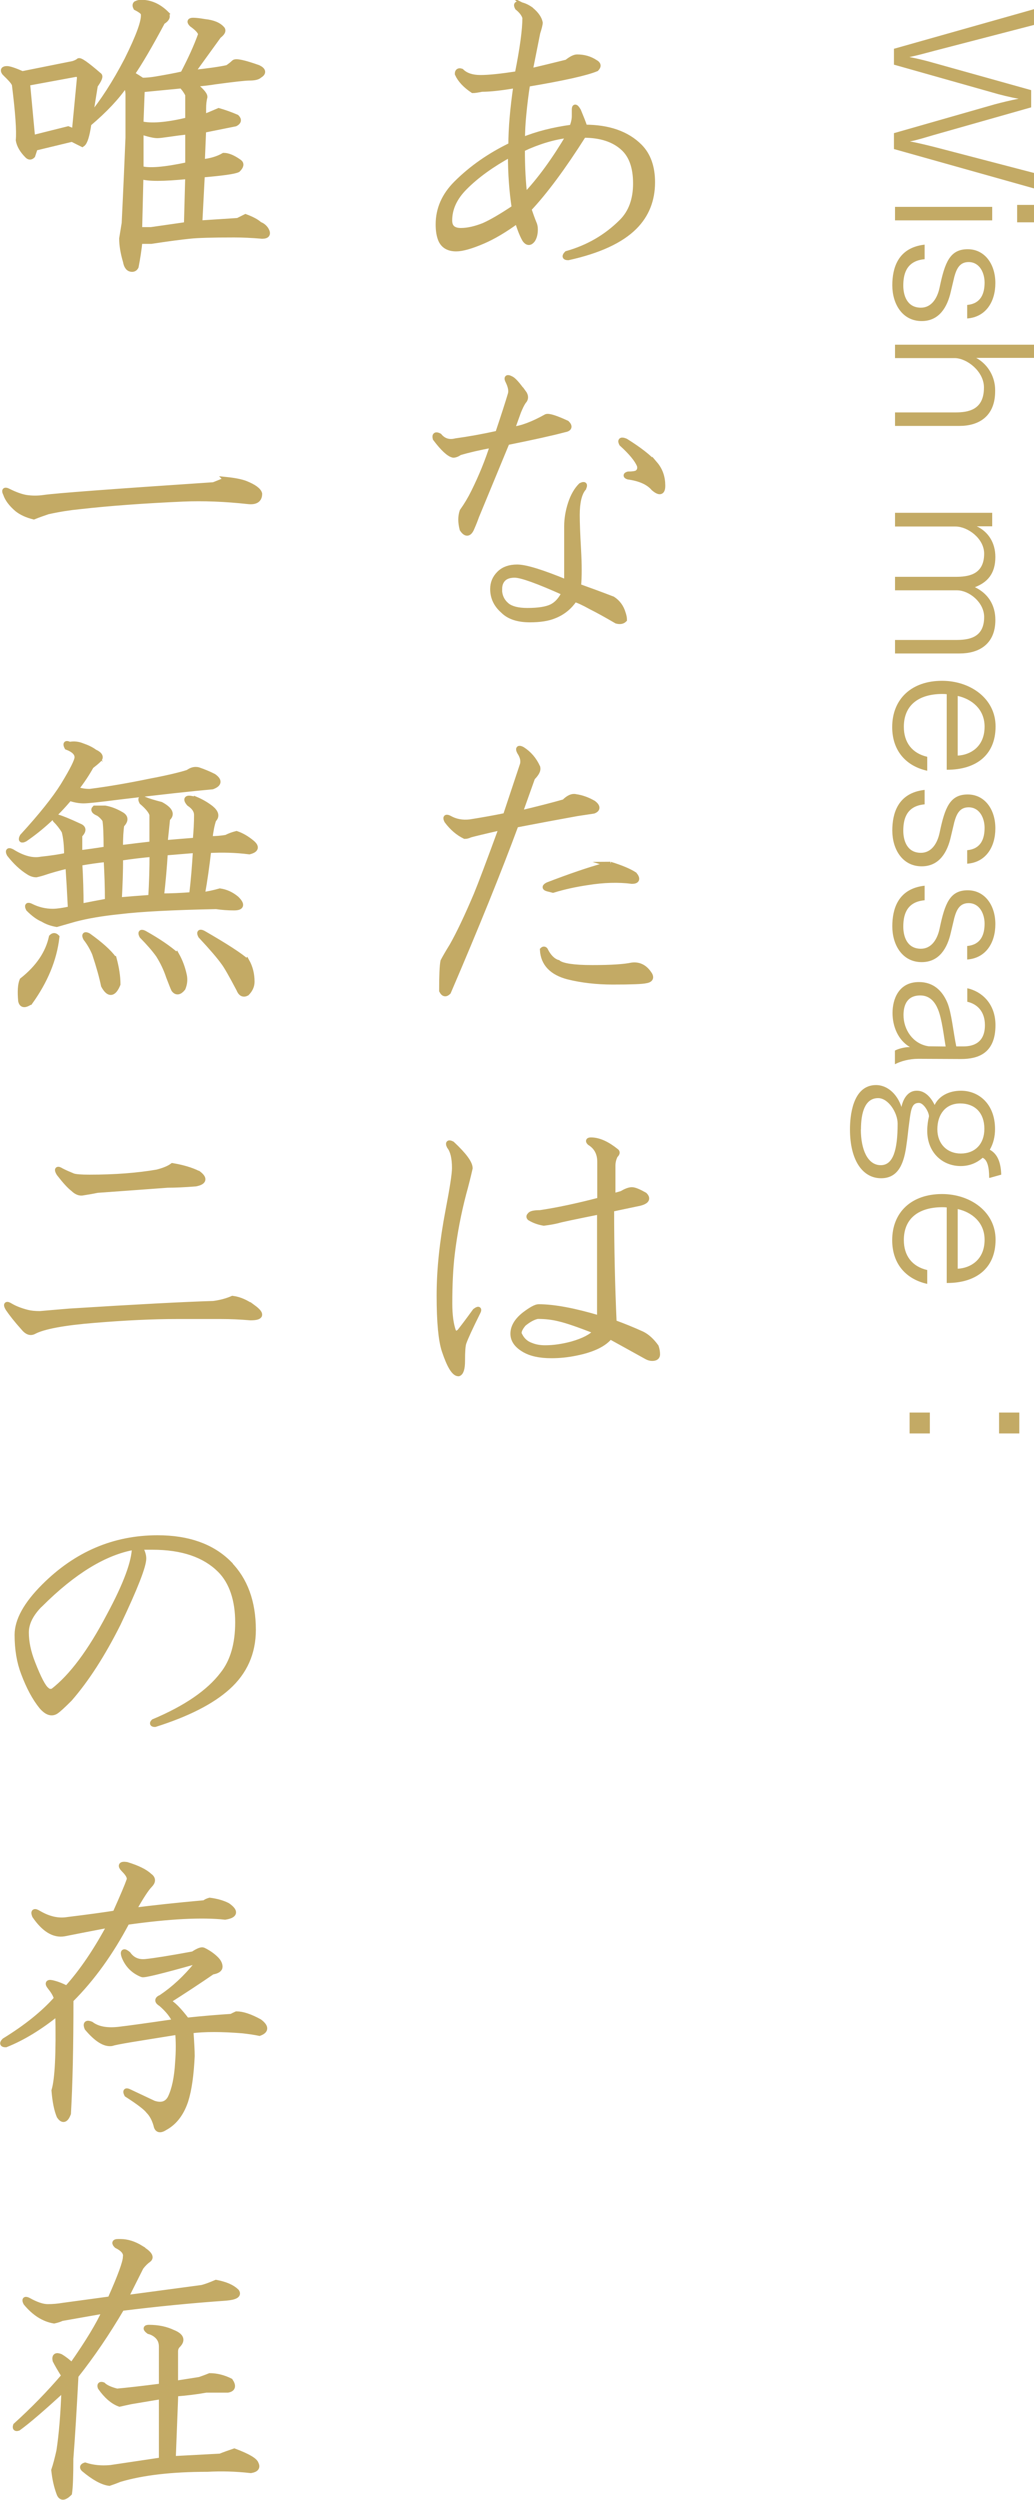 <?xml version="1.0" encoding="UTF-8"?>
<svg id="_レイヤー_2" data-name="レイヤー 2" xmlns="http://www.w3.org/2000/svg" viewBox="0 0 95.01 229.61">
  <defs>
    <style>
      .cls-1 {
        stroke: #c3aa65;
        stroke-miterlimit: 10;
        stroke-width: .5px;
      }

      .cls-1, .cls-2 {
        fill: #c3aa65;
      }
    </style>
  </defs>
  <g id="text_logo" data-name="text・logo">
    <g>
      <g>
        <path class="cls-2" d="M95.01,.83v1.46l-9.09,2.36c-.78,.21-1.71,.46-2.36,.59,.67,.12,1.74,.39,2.1,.5l9.09,2.54v1.58l-8.95,2.54c-.73,.21-1.56,.48-2.2,.59,.66,.11,1.79,.39,2.49,.57l8.93,2.33v1.42l-12.88-3.62v-1.46l9.27-2.65c.52-.14,1.53-.39,2.19-.51-.71-.12-1.74-.37-2.47-.59l-8.99-2.54v-1.46l12.88-3.64Z"/>
        <path class="cls-2" d="M91.17,19v1.24h-8.93v-1.24h8.93Zm3.84-.18v1.6h-1.55v-1.6h1.55Z"/>
        <path class="cls-2" d="M84.94,23.81c-1.76,.16-1.94,1.53-1.94,2.43,0,.82,.3,2.02,1.62,2.02,.96,0,1.51-.85,1.72-1.87,.48-2.29,.94-3.5,2.58-3.5,1.55,0,2.54,1.35,2.54,3.11s-.91,3.13-2.59,3.25v-1.24c1.28-.12,1.6-1.07,1.6-2.06,0-.85-.43-1.88-1.47-1.88-.8,0-1.1,.59-1.31,1.35-.09,.39-.23,.98-.32,1.35-.32,1.44-1.07,2.72-2.68,2.72-1.76,0-2.7-1.55-2.7-3.29,0-1.56,.5-3.45,2.97-3.73v1.33Z"/>
        <path class="cls-2" d="M95.01,31.66v1.21h-5.31c1.15,.64,1.74,1.81,1.74,2.95v.12c0,2.29-1.49,3.18-3.27,3.18h-5.93v-1.24h5.52c1.14,0,2.65-.18,2.65-2.27v-.04c0-1.44-1.55-2.68-2.7-2.68h-5.47v-1.23h12.77Z"/>
        <path class="cls-2" d="M91.17,47.1v1.24h-1.42c1.05,.5,1.71,1.49,1.71,2.82,0,1.55-.75,2.34-1.88,2.77,1.78,.87,1.88,2.43,1.88,3.02,0,2.2-1.49,3.07-3.27,3.07h-5.95v-1.24h5.56c1.14,0,2.63-.14,2.63-2.11,0-1.35-1.39-2.45-2.49-2.45h-5.7v-1.24h5.56c1.12,0,2.63-.16,2.63-2.13,0-1.39-1.51-2.49-2.63-2.49h-5.56v-1.26h8.93Z"/>
        <path class="cls-2" d="M85.19,70.79c-1.86-.41-3.21-1.76-3.21-4.01,0-2.58,1.78-4.25,4.58-4.25,2.59,0,4.92,1.62,4.92,4.19,0,2.72-1.9,3.98-4.44,3.98h-.05v-6.94c-.16-.02-.34-.02-.46-.02-2.1,.02-3.48,1.01-3.48,3.02,0,1.42,.75,2.43,2.15,2.75v1.28Zm2.81-1.39c1.1-.05,2.47-.76,2.47-2.66,0-1.63-1.21-2.54-2.47-2.82v5.49Z"/>
        <path class="cls-2" d="M84.94,73.88c-1.76,.16-1.94,1.53-1.94,2.43,0,.82,.3,2.02,1.62,2.02,.96,0,1.51-.85,1.72-1.86,.48-2.29,.94-3.5,2.58-3.5,1.55,0,2.54,1.35,2.54,3.11s-.91,3.13-2.59,3.25v-1.24c1.28-.12,1.6-1.07,1.6-2.06,0-.85-.43-1.88-1.47-1.88-.8,0-1.1,.59-1.31,1.35-.09,.39-.23,.98-.32,1.35-.32,1.44-1.07,2.72-2.68,2.72-1.76,0-2.7-1.55-2.7-3.29,0-1.56,.5-3.45,2.97-3.73v1.33Z"/>
        <path class="cls-2" d="M84.94,82.69c-1.76,.16-1.94,1.53-1.94,2.43,0,.82,.3,2.02,1.62,2.02,.96,0,1.51-.85,1.72-1.87,.48-2.29,.94-3.5,2.58-3.5,1.55,0,2.54,1.35,2.54,3.11s-.91,3.13-2.59,3.25v-1.24c1.28-.12,1.6-1.07,1.6-2.06,0-.85-.43-1.88-1.47-1.88-.8,0-1.1,.59-1.31,1.35-.09,.39-.23,.98-.32,1.35-.32,1.44-1.07,2.72-2.68,2.72-1.76,0-2.7-1.55-2.7-3.29,0-1.56,.5-3.45,2.97-3.73v1.33Z"/>
        <path class="cls-2" d="M82.24,96.49c.25-.14,.83-.32,1.37-.32-1.08-.62-1.6-1.88-1.6-3.13s.55-2.84,2.43-2.84c1.33,0,2.15,.8,2.61,1.9,.39,.94,.55,2.75,.82,4.01h.66c1.03,0,1.97-.43,1.97-1.95,0-1.28-.73-1.95-1.62-2.15v-1.24c1.3,.28,2.59,1.39,2.59,3.39,0,2.56-1.56,3.11-3.16,3.11h-.07l-3.75-.02h-.11c-.85,0-1.65,.23-2.15,.5v-1.26Zm4.65-.37c-.16-.92-.34-2.56-.71-3.43-.28-.67-.75-1.26-1.62-1.26-1.35,0-1.54,1.1-1.54,1.81,0,1.31,.85,2.65,2.31,2.86l1.56,.02Z"/>
        <path class="cls-2" d="M90.89,108.17c0-1.01-.18-1.65-.6-1.83-.57,.5-1.24,.76-2.02,.76-1.67,0-3.07-1.24-3.07-3.23,0-.52,.07-.96,.16-1.33,0-.41-.5-1.24-.92-1.24-.62,0-.73,.48-.89,1.78-.09,.6-.16,1.46-.25,2.01-.21,1.62-.67,3.13-2.34,3.13s-2.86-1.6-2.86-4.49c0-1.12,.2-4.07,2.4-4.07,.98,0,1.92,.76,2.33,2.01,.18-.85,.66-1.49,1.39-1.49h.04c.67,0,1.23,.51,1.62,1.31,.39-.82,1.31-1.31,2.42-1.31,1.63,0,3.13,1.21,3.13,3.52,0,.66-.14,1.31-.48,1.9,.62,.34,1.01,1.01,1.05,2.29l-1.07,.3Zm-11.79-4.44c0,1.85,.62,3.29,1.83,3.29,1.12,0,1.55-1.35,1.55-3.82,0-.99-.85-2.34-1.79-2.34-1.21,0-1.58,1.33-1.58,2.88Zm7.03,0c0,1.33,.89,2.22,2.15,2.22,1.33,0,2.17-.89,2.17-2.27,0-1.47-.87-2.33-2.22-2.33s-2.1,1.01-2.1,2.38Z"/>
        <path class="cls-2" d="M85.19,117.92c-1.86-.41-3.21-1.76-3.21-4.01,0-2.58,1.78-4.24,4.58-4.24,2.59,0,4.92,1.62,4.92,4.19,0,2.72-1.9,3.98-4.44,3.98h-.05v-6.94c-.16-.02-.34-.02-.46-.02-2.1,.02-3.48,1.01-3.48,3.02,0,1.42,.75,2.43,2.15,2.75v1.28Zm2.81-1.39c1.1-.05,2.47-.76,2.47-2.66,0-1.63-1.21-2.54-2.47-2.82v5.49Z"/>
        <path class="cls-2" d="M83.58,129.74h1.86v1.92h-1.86v-1.92Zm8.22,0h1.86v1.92h-1.86v-1.92Z"/>
      </g>
      <g>
        <path class="cls-1" d="M48.8,.91c.47,.39,.74,.78,.82,1.17,0,.16-.08,.47-.23,.94l-.7,3.52c1.01-.23,2.15-.51,3.4-.82,.39-.31,.7-.47,.94-.47,.62,0,1.17,.16,1.64,.47,.31,.16,.35,.35,.12,.59-.94,.39-3.05,.86-6.33,1.41-.16,1.02-.27,1.95-.35,2.81-.08,.78-.12,1.56-.12,2.34,1.33-.55,2.85-.94,4.57-1.17,.16-.39,.23-.74,.23-1.05v-.59c0-.31,.12-.27,.35,.12,.23,.55,.43,1.05,.59,1.52,2.19,0,3.87,.59,5.04,1.76,.78,.78,1.17,1.88,1.17,3.28,0,1.64-.55,3.01-1.64,4.1-1.25,1.25-3.28,2.19-6.09,2.81-.31,0-.35-.12-.12-.35,1.95-.55,3.63-1.52,5.04-2.93,.86-.86,1.29-2.03,1.29-3.52s-.39-2.58-1.17-3.28c-.86-.78-2.07-1.17-3.63-1.17-1.88,2.97-3.56,5.23-5.04,6.8,.16,.47,.31,.9,.47,1.29,.08,.16,.12,.35,.12,.59,0,.39-.08,.7-.23,.94-.23,.31-.47,.31-.7,0-.23-.39-.47-.98-.7-1.76-1.17,.86-2.23,1.48-3.16,1.88-1.09,.47-1.92,.7-2.46,.7-.7,0-1.17-.27-1.41-.82-.16-.39-.23-.86-.23-1.41,0-1.41,.55-2.66,1.64-3.75,1.41-1.41,3.09-2.58,5.04-3.52,0-1.56,.16-3.4,.47-5.51-1.33,.23-2.38,.35-3.16,.35-.39,.08-.66,.12-.82,.12-.7-.47-1.17-.98-1.41-1.52,0-.23,.12-.31,.35-.23,.39,.39,.98,.59,1.76,.59s1.91-.12,3.4-.35c.47-2.34,.7-4.06,.7-5.16-.08-.31-.31-.62-.7-.94-.16-.31-.04-.39,.35-.23,.31,.08,.62,.23,.94,.47Zm-6.09,16.29c-.94,.94-1.41,1.95-1.41,3.05,0,.63,.35,.94,1.05,.94,.62,0,1.33-.16,2.11-.47,.7-.31,1.64-.86,2.81-1.64-.23-1.48-.35-3.12-.35-4.92-1.72,.94-3.13,1.95-4.22,3.05Zm5.27-3.52c0,1.72,.08,3.16,.23,4.34,1.41-1.48,2.77-3.36,4.1-5.62-1.41,.16-2.85,.59-4.34,1.29Z"/>
        <path class="cls-1" d="M48.1,36.05c.23,.31,.23,.59,0,.82-.16,.23-.31,.55-.47,.94l-.59,1.64c.86-.08,1.91-.47,3.16-1.17,.23-.08,.86,.12,1.88,.59,.31,.31,.23,.51-.23,.59-1.17,.31-2.93,.7-5.27,1.17l-2.81,6.8c-.08,.23-.23,.63-.47,1.17-.23,.47-.51,.47-.82,0-.16-.62-.16-1.17,0-1.64,.39-.55,.74-1.13,1.05-1.76,.7-1.41,1.29-2.85,1.76-4.34-1.25,.23-2.27,.47-3.05,.7-.23,.16-.43,.23-.59,.23-.39-.08-.94-.59-1.64-1.52-.08-.31,.04-.39,.35-.23,.39,.47,.9,.63,1.52,.47,1.17-.16,2.46-.39,3.87-.7,.55-1.64,.94-2.85,1.17-3.63,.08-.31,0-.7-.23-1.17-.16-.31-.08-.39,.23-.23,.23,.08,.62,.51,1.17,1.29Zm5.51,8.79c-.39,.47-.59,1.29-.59,2.46,0,.7,.04,1.76,.12,3.16,.08,1.41,.08,2.54,0,3.4,1.09,.39,2.15,.78,3.16,1.17,.47,.31,.78,.74,.94,1.29,.08,.23,.12,.43,.12,.59-.16,.16-.39,.2-.7,.12-.94-.55-1.72-.98-2.34-1.29-.7-.39-1.21-.62-1.52-.7-.47,.7-1.09,1.21-1.88,1.52-.55,.23-1.29,.35-2.23,.35-1.09,0-1.92-.27-2.46-.82-.63-.55-.94-1.21-.94-1.99,0-.55,.19-1.01,.59-1.41s.94-.59,1.64-.59c.78,0,2.3,.47,4.57,1.41v-5.16c0-.7,.12-1.41,.35-2.11s.55-1.25,.94-1.64c.31-.16,.39-.08,.23,.23Zm-7.73,9.26c0,.63,.23,1.13,.7,1.52,.39,.31,1.01,.47,1.88,.47,1.01,0,1.76-.12,2.23-.35s.86-.66,1.17-1.29c-2.42-1.09-3.95-1.64-4.57-1.64-.47,0-.82,.12-1.05,.35s-.35,.55-.35,.94Zm14.3-11.48c.47,.55,.7,1.21,.7,1.99,0,.63-.27,.7-.82,.23-.47-.55-1.25-.9-2.34-1.05-.23-.08-.23-.16,0-.23,.39,0,.66-.04,.82-.12,.23-.16,.31-.39,.23-.7-.23-.55-.78-1.21-1.64-1.99-.16-.31-.04-.39,.35-.23,1.25,.78,2.15,1.48,2.7,2.11Z"/>
        <path class="cls-1" d="M49.39,70.49c.08,.23-.08,.55-.47,.94l-1.17,3.28c1.64-.39,3.01-.74,4.1-1.05,.39-.39,.74-.55,1.05-.47,.55,.08,1.09,.27,1.64,.59,.39,.31,.39,.55,0,.7-.55,.08-1.05,.16-1.52,.23-1.72,.31-3.59,.66-5.62,1.05-1.56,4.22-3.63,9.34-6.21,15.35-.23,.23-.43,.2-.59-.12,0-1.41,.04-2.3,.12-2.7,.16-.31,.43-.78,.82-1.41,.62-1.09,1.37-2.66,2.23-4.69,.39-.94,1.17-3.01,2.34-6.21-1.72,.39-2.7,.63-2.93,.7-.16,.08-.31,.12-.47,.12-.63-.31-1.17-.78-1.64-1.41-.16-.31-.08-.39,.23-.23,.55,.31,1.17,.43,1.88,.35,1.01-.16,2.11-.35,3.28-.59l1.52-4.57c.16-.39,.08-.82-.23-1.29-.16-.31-.08-.39,.23-.23,.62,.39,1.09,.94,1.41,1.64Zm1.88,17.93c.39,.31,1.44,.47,3.16,.47s2.93-.08,3.63-.23c.62-.08,1.13,.16,1.52,.7,.31,.39,.23,.63-.23,.7-.31,.08-1.33,.12-3.05,.12-1.48,0-2.85-.16-4.1-.47-1.48-.39-2.27-1.21-2.34-2.46,.08-.08,.16-.08,.23,0,.31,.63,.7,1.02,1.17,1.17Zm4.8-9.02c1.01,.31,1.76,.63,2.23,.94,.31,.39,.23,.59-.23,.59-1.25-.16-2.62-.12-4.1,.12-1.09,.16-2.15,.39-3.16,.7l-.47-.12c-.31-.08-.31-.19,0-.35,2.03-.78,3.75-1.37,5.16-1.76,.23-.08,.43-.12,.59-.12Z"/>
        <path class="cls-1" d="M41.54,115.15c-.16,1.33-.23,2.85-.23,4.57,0,1.09,.12,1.95,.35,2.58,.16,.23,.35,.23,.59,0,.31-.39,.78-1.01,1.41-1.88,.31-.23,.39-.19,.23,.12-.7,1.41-1.13,2.34-1.29,2.81-.08,.23-.12,.78-.12,1.64,0,.7-.12,1.09-.35,1.17-.39,0-.82-.7-1.29-2.11-.31-.94-.47-2.62-.47-5.04s.27-4.96,.82-7.85c.39-2.03,.59-3.32,.59-3.87,0-.94-.16-1.6-.47-1.99-.16-.31-.08-.39,.23-.23,1.09,1.02,1.64,1.76,1.64,2.23-.16,.7-.35,1.48-.59,2.34-.47,1.8-.82,3.63-1.05,5.51Zm13.59-3.87c-2.34,.47-3.63,.74-3.87,.82-.31,.08-.74,.16-1.29,.23-.47-.08-.9-.23-1.29-.47-.08-.08-.08-.16,0-.23,.08-.16,.39-.23,.94-.23,1.56-.23,3.4-.62,5.51-1.17v-3.52c0-.78-.31-1.37-.94-1.76-.16-.16-.12-.23,.12-.23,.7,0,1.48,.35,2.34,1.05,.08,.08,.04,.2-.12,.35-.16,.31-.23,.63-.23,.94v2.81l.82-.23c.39-.23,.7-.35,.94-.35s.62,.16,1.17,.47c.39,.39,.12,.66-.82,.82l-2.23,.47c0,3.59,.08,7.07,.23,10.43,.86,.31,1.72,.66,2.58,1.05,.47,.23,.9,.63,1.29,1.17,.08,.23,.12,.47,.12,.7s-.16,.35-.47,.35c-.16,0-.31-.04-.47-.12-1.41-.78-2.54-1.41-3.4-1.88-.55,.7-1.6,1.21-3.16,1.52-.78,.16-1.52,.23-2.23,.23-1.09,0-1.95-.19-2.58-.59-.63-.39-.94-.86-.94-1.41,0-.62,.35-1.21,1.05-1.76,.62-.47,1.05-.7,1.29-.7,1.41,0,3.28,.35,5.62,1.05v-9.84Zm-7.03,10.31c-.39,.47-.51,.82-.35,1.05,.23,.47,.59,.78,1.05,.94,.39,.16,.82,.23,1.29,.23,.78,0,1.6-.12,2.46-.35,1.09-.31,1.83-.7,2.23-1.17-1.56-.62-2.7-1.01-3.4-1.17-.63-.16-1.29-.23-1.99-.23-.39,.08-.82,.31-1.29,.7Z"/>
        <path class="cls-1" d="M15.28,1.3c.16,.23,.04,.47-.35,.7-1.17,2.19-2.11,3.79-2.81,4.8,.39,.23,.7,.43,.94,.59,.39,0,.82-.04,1.29-.12,.94-.16,1.76-.31,2.46-.47,.7-1.33,1.25-2.54,1.64-3.63,0-.23-.27-.55-.82-.94-.23-.23-.2-.35,.12-.35,.23,0,.59,.04,1.05,.12,.78,.08,1.33,.31,1.64,.7,.08,.16-.04,.35-.35,.59l-2.46,3.4c1.48-.16,2.58-.31,3.28-.47,.23-.16,.43-.31,.59-.47s.9,0,2.23,.47c.47,.23,.51,.47,.12,.7-.16,.16-.47,.23-.94,.23-.39,0-1.45,.12-3.16,.35-.47,.08-1.13,.16-1.99,.23,.7,.55,1.05,.94,1.05,1.17-.08,.31-.12,.66-.12,1.05v.82c.39-.16,.86-.35,1.41-.59,.55,.16,1.09,.35,1.64,.59,.23,.23,.19,.43-.12,.59l-2.93,.59-.12,2.93c.78-.08,1.44-.27,1.99-.59,.39,0,.86,.2,1.41,.59,.23,.16,.19,.39-.12,.7-.31,.16-1.41,.31-3.28,.47l-.23,4.45,3.52-.23,.7-.35c.62,.23,1.05,.47,1.29,.7,.23,.08,.43,.23,.59,.47,.23,.39,.12,.59-.35,.59-.94-.08-1.8-.12-2.58-.12-2.03,0-3.4,.04-4.1,.12-.78,.08-1.95,.23-3.52,.47h-1.05c-.08,.78-.2,1.56-.35,2.34-.08,.16-.2,.23-.35,.23-.31,0-.51-.23-.59-.7-.23-.78-.35-1.48-.35-2.11l.23-1.41c.16-3.28,.27-5.9,.35-7.85v-3.98c0-.31-.08-.62-.23-.94-.78,1.17-1.92,2.38-3.4,3.63-.16,1.09-.35,1.72-.59,1.88-.16-.08-.47-.23-.94-.47l-3.4,.82-.23,.7c-.16,.16-.31,.16-.47,0-.47-.47-.74-.94-.82-1.41,.08-.86-.04-2.54-.35-5.04,0-.16-.2-.43-.59-.82-.08-.08-.2-.19-.35-.35-.16-.23-.08-.35,.23-.35,.23,0,.7,.16,1.41,.47l4.69-.94c.23-.08,.39-.16,.47-.23,.08-.16,.7,.27,1.88,1.29,.16,.08,.04,.39-.35,.94l-.47,2.93c1.17-1.41,2.3-3.16,3.4-5.27,1.09-2.19,1.6-3.59,1.52-4.22,0-.16-.23-.35-.7-.59-.08-.16-.08-.27,0-.35,.16-.08,.31-.12,.47-.12,.86,0,1.64,.35,2.34,1.05ZM2.51,7.63l.47,5.04,3.28-.82,.59,.23,.47-4.92c0-.23-.12-.35-.35-.35l-4.45,.82Zm10.31,13.48h1.05l3.28-.47,.12-4.45c-2.27,.23-3.71,.23-4.34,0l-.12,4.92Zm.23-12.89l-.12,3.16c.94,.23,2.38,.12,4.34-.35v-2.34c-.16-.31-.35-.59-.59-.82l-3.63,.35Zm-.12,7.27c.7,.23,2.15,.12,4.34-.35v-3.05c-.7,.08-1.29,.16-1.76,.23-.55,.08-.9,.12-1.05,.12-.31,0-.82-.12-1.52-.35v3.4Z"/>
        <path class="cls-1" d="M20.79,44.06c.78,.08,1.37,.2,1.76,.35,.78,.31,1.21,.63,1.29,.94,0,.55-.35,.78-1.05,.7-2.11-.23-4.1-.31-5.98-.23-3.59,.16-6.76,.39-9.49,.7-.86,.08-1.84,.23-2.93,.47-.47,.16-.9,.31-1.29,.47-.63-.16-1.13-.39-1.52-.7-.55-.47-.9-.94-1.05-1.41-.16-.31-.08-.39,.23-.23,.62,.31,1.17,.51,1.64,.59,.55,.08,1.09,.08,1.64,0,1.09-.16,6.29-.55,15.59-1.17l1.17-.47Z"/>
        <path class="cls-1" d="M17.98,73.42c.55,.23,1.01,.51,1.41,.82,.47,.39,.55,.74,.23,1.05-.16,.47-.27,1.05-.35,1.76,.55,0,1.05-.04,1.52-.12,.31-.16,.62-.27,.94-.35,.47,.16,.94,.43,1.41,.82,.47,.39,.39,.66-.23,.82-1.25-.16-2.5-.19-3.75-.12-.16,1.41-.35,2.77-.59,4.1,.55-.08,1.09-.19,1.64-.35,.55,.08,1.05,.31,1.52,.7,.55,.55,.47,.82-.23,.82-.55,0-1.09-.04-1.64-.12-3.98,.08-6.95,.23-8.91,.47-1.56,.16-2.93,.39-4.1,.7-.55,.16-1.09,.31-1.64,.47-.47-.08-.9-.23-1.29-.47-.39-.16-.82-.47-1.29-.94-.16-.31-.08-.39,.23-.23,.62,.31,1.29,.47,1.99,.47,.39,0,.94-.08,1.64-.23-.08-1.64-.16-2.97-.23-3.98-.94,.23-1.64,.43-2.11,.59-.23,.08-.51,.16-.82,.23-.23,0-.47-.08-.7-.23-.63-.39-1.21-.94-1.76-1.64-.16-.31-.08-.39,.23-.23,1.01,.63,1.91,.86,2.7,.7,.78-.08,1.56-.19,2.34-.35,0-.94-.08-1.68-.23-2.23-.23-.39-.51-.74-.82-1.05-.16-.31-.08-.39,.23-.23,.31,.08,.98,.35,1.99,.82,.39,.16,.39,.43,0,.82v1.64c.62-.08,1.44-.19,2.46-.35,0-1.41-.04-2.3-.12-2.7-.16-.23-.35-.43-.59-.59-.39-.16-.51-.31-.35-.47h.94c.47,.08,.98,.27,1.52,.59,.39,.23,.39,.55,0,.94-.08,.47-.12,1.17-.12,2.11,1.25-.16,2.23-.27,2.93-.35v-2.7c-.08-.31-.39-.7-.94-1.17-.16-.31-.08-.39,.23-.23,.39,.16,.9,.31,1.52,.47,.86,.47,1.05,.9,.59,1.29-.08,.78-.16,1.52-.23,2.23,.94-.08,1.88-.16,2.81-.23,.08-.86,.12-1.64,.12-2.34,0-.39-.23-.74-.7-1.05-.39-.47-.2-.59,.59-.35ZM2.74,92.05c-.47,.31-.74,.27-.82-.12-.08-.86-.04-1.48,.12-1.88,1.48-1.17,2.38-2.5,2.7-3.98,.16-.16,.31-.16,.47,0-.23,2.03-1.05,4.02-2.46,5.98Zm5.98-22.97c.47,.23,.59,.47,.35,.7-.16,.16-.39,.35-.7,.59-.39,.7-.86,1.41-1.41,2.11,.39,.16,.82,.23,1.29,.23,1.8-.23,3.63-.55,5.51-.94,1.64-.31,2.81-.59,3.52-.82,.31-.23,.62-.31,.94-.23,.47,.16,.94,.35,1.41,.59,.55,.39,.51,.7-.12,.94-1.8,.16-4.65,.47-8.55,.94-1.8,.23-2.89,.35-3.28,.35s-.82-.08-1.29-.23c-1.25,1.48-2.62,2.74-4.1,3.75-.31,.16-.39,.08-.23-.23,1.72-1.88,2.97-3.44,3.75-4.69,.86-1.41,1.29-2.27,1.29-2.58,0-.39-.31-.7-.94-.94-.16-.31-.08-.39,.23-.23,.39-.08,.78-.04,1.17,.12,.47,.16,.86,.35,1.17,.59Zm1.05,9.84c-.78,.08-1.6,.2-2.46,.35,.08,1.33,.12,2.66,.12,3.98,.78-.16,1.6-.31,2.46-.47,0-1.25-.04-2.54-.12-3.87Zm.7,9.14c.23,.86,.35,1.64,.35,2.34-.39,.94-.82,.98-1.29,.12-.16-.78-.43-1.76-.82-2.93-.23-.55-.51-1.01-.82-1.41-.16-.31-.08-.39,.23-.23,1.09,.78,1.88,1.48,2.34,2.11Zm3.52-9.61c-.94,.08-1.92,.2-2.93,.35,0,1.17-.04,2.46-.12,3.87,.94-.08,1.91-.16,2.93-.23,.08-1.33,.12-2.66,.12-3.98Zm2.23,9.26c.31,.55,.55,1.17,.7,1.88,.08,.39,.04,.78-.12,1.17-.31,.39-.59,.43-.82,.12-.08-.16-.23-.55-.47-1.17-.23-.7-.55-1.37-.94-1.99-.39-.55-.9-1.13-1.52-1.76-.16-.31-.08-.39,.23-.23,1.25,.7,2.23,1.37,2.93,1.99Zm-1.05-9.38c-.08,1.33-.2,2.66-.35,3.98,.86,0,1.8-.04,2.81-.12,.16-1.33,.27-2.7,.35-4.1-1.02,.08-1.95,.16-2.81,.23Zm7.5,9.96c.31,.55,.47,1.17,.47,1.88,0,.39-.16,.74-.47,1.05-.31,.16-.55,.04-.7-.35-.7-1.33-1.17-2.15-1.41-2.46-.39-.55-1.09-1.37-2.11-2.46-.16-.31-.08-.39,.23-.23,2.03,1.17,3.36,2.03,3.98,2.58Z"/>
        <path class="cls-1" d="M23.25,120.08c.86,.63,.78,.94-.23,.94-.94-.08-1.84-.12-2.7-.12h-4.1c-2.19,0-4.69,.12-7.5,.35-2.89,.23-4.77,.59-5.62,1.05-.31,.16-.63,.04-.94-.35-.63-.7-1.09-1.29-1.41-1.76-.23-.39-.16-.47,.23-.23,.39,.23,.9,.43,1.52,.59,.31,.08,.7,.12,1.17,.12,.94-.08,1.83-.16,2.7-.23,6.17-.39,10.59-.62,13.24-.7,.62-.08,1.21-.23,1.76-.47,.62,.08,1.25,.35,1.88,.82Zm-5.04-12.3c.62,.47,.55,.78-.23,.94-1.02,.08-1.88,.12-2.58,.12-2.11,.16-4.26,.31-6.45,.47-.39,.08-.82,.16-1.29,.23-.31,.08-.63-.04-.94-.35-.31-.23-.74-.7-1.29-1.41-.23-.39-.16-.47,.23-.23,.31,.16,.66,.31,1.05,.47,.23,.08,.74,.12,1.52,.12,2.34,0,4.41-.16,6.21-.47,.62-.16,1.09-.35,1.41-.59,.94,.16,1.72,.39,2.34,.7Z"/>
        <path class="cls-1" d="M21.03,143.61c1.48,1.48,2.23,3.52,2.23,6.09,0,2.11-.78,3.87-2.34,5.27-1.48,1.33-3.71,2.46-6.68,3.4-.23,0-.27-.08-.12-.23,2.97-1.25,5.08-2.7,6.33-4.34,.94-1.17,1.41-2.77,1.41-4.8s-.55-3.71-1.64-4.8c-1.41-1.41-3.48-2.11-6.21-2.11h-1.17c.23,.39,.35,.74,.35,1.05,0,.7-.78,2.7-2.34,5.98-1.41,2.81-2.89,5.12-4.45,6.91-.63,.63-1.05,1.02-1.29,1.17-.39,.23-.82,.08-1.29-.47-.63-.78-1.17-1.8-1.64-3.05-.39-1.01-.59-2.19-.59-3.52s.82-2.81,2.46-4.45c2.97-2.97,6.45-4.45,10.43-4.45,2.81,0,5,.78,6.56,2.34Zm-17.34,3.75c-.86,.86-1.29,1.72-1.29,2.58s.19,1.8,.59,2.81c.55,1.41,.98,2.23,1.29,2.46,.16,.16,.35,.2,.59,.12,1.72-1.33,3.44-3.63,5.16-6.91,1.56-2.89,2.34-5,2.34-6.33-2.74,.47-5.62,2.23-8.67,5.27Z"/>
        <path class="cls-1" d="M13.76,172.32c.31,.23,.31,.51,0,.82s-.82,1.09-1.52,2.34c1.8-.23,3.98-.47,6.56-.7,.08-.08,.23-.16,.47-.23,.62,.08,1.17,.23,1.64,.47,.78,.55,.7,.9-.23,1.05-2.11-.23-5.12-.08-9.02,.47-1.48,2.81-3.2,5.2-5.16,7.15,0,4.3-.08,7.77-.23,10.43-.23,.62-.51,.7-.82,.23-.23-.55-.39-1.33-.47-2.34,.31-1.01,.43-3.4,.35-7.15-1.64,1.33-3.24,2.31-4.8,2.93-.31,0-.35-.12-.12-.35,2.03-1.25,3.63-2.54,4.8-3.87-.08-.31-.27-.66-.59-1.05-.31-.39-.2-.51,.35-.35,.31,.08,.7,.23,1.17,.47,1.41-1.56,2.73-3.52,3.98-5.86-2.03,.39-3.44,.66-4.22,.82-.94,.16-1.84-.39-2.7-1.64-.16-.39-.04-.47,.35-.23,.94,.55,1.83,.74,2.7,.59,1.88-.23,3.32-.43,4.34-.59,.7-1.56,1.13-2.58,1.29-3.05,.08-.23-.08-.55-.47-.94-.39-.39-.31-.55,.23-.47,1.01,.31,1.72,.66,2.11,1.05Zm6.09,7.62c.23,.23,.35,.47,.35,.7s-.23,.39-.7,.47c-1.25,.86-2.62,1.76-4.1,2.7,.47,.23,1.05,.82,1.76,1.76,1.48-.16,2.85-.27,4.1-.35,.16-.08,.31-.16,.47-.23,.55,0,1.25,.23,2.11,.7,.62,.47,.62,.82,0,1.05-.39-.08-.9-.16-1.52-.23-1.95-.16-3.56-.16-4.8,0,.08,1.09,.12,1.88,.12,2.34-.08,1.72-.27,3.09-.59,4.1-.39,1.17-1.02,1.99-1.88,2.46-.47,.31-.74,.23-.82-.23-.16-.55-.39-.98-.7-1.29-.23-.31-.9-.82-1.99-1.52-.16-.31-.08-.39,.23-.23l2.23,1.05c.7,.23,1.21,.08,1.52-.47,.39-.78,.62-1.88,.7-3.28,.08-1.01,.08-1.95,0-2.81-1.95,.31-3.4,.55-4.34,.7-.94,.16-1.52,.27-1.76,.35-.63,.08-1.37-.39-2.23-1.41-.16-.39-.04-.51,.35-.35,.62,.47,1.52,.63,2.7,.47,.7-.08,2.38-.31,5.04-.7-.23-.55-.66-1.09-1.29-1.64-.39-.23-.39-.43,0-.59,1.17-.78,2.27-1.8,3.28-3.05,.16-.31,.08-.39-.23-.23-3.05,.86-4.65,1.25-4.8,1.17-.78-.31-1.33-.86-1.64-1.64-.16-.47-.04-.55,.35-.23,.39,.55,.94,.78,1.64,.7,.78-.08,2.23-.31,4.34-.7,.47-.31,.78-.43,.94-.35,.47,.23,.86,.51,1.17,.82Z"/>
        <path class="cls-1" d="M12.94,206.5c.78,.47,1.01,.82,.7,1.05-.23,.16-.47,.39-.7,.7l-1.41,2.81,7.03-.94c.31-.08,.74-.23,1.29-.47,.86,.16,1.48,.43,1.88,.82,.23,.31-.08,.51-.94,.59-3.28,.23-6.49,.55-9.61,.94-1.33,2.27-2.74,4.34-4.22,6.21-.16,3.05-.31,5.59-.47,7.62,0,1.56-.04,2.62-.12,3.16-.47,.47-.78,.47-.94,0-.23-.62-.39-1.33-.47-2.11,.16-.47,.31-1.05,.47-1.76,.23-1.48,.39-3.4,.47-5.74-1.95,1.8-3.36,3.01-4.22,3.63-.23,.08-.31,0-.23-.23,1.56-1.41,3.05-2.93,4.45-4.57-.39-.62-.66-1.09-.82-1.41-.08-.39,.08-.51,.47-.35,.39,.23,.74,.51,1.05,.82,1.48-2.11,2.5-3.79,3.05-5.04l-3.98,.7c-.16,.08-.39,.16-.7,.23-.94-.16-1.8-.7-2.58-1.64-.16-.31-.08-.39,.23-.23,.7,.39,1.29,.59,1.76,.59s.94-.04,1.41-.12l4.34-.59c.94-2.11,1.41-3.4,1.41-3.87,.08-.39-.2-.74-.82-1.05-.23-.23-.2-.35,.12-.35h.23c.62,0,1.25,.2,1.88,.59Zm2.93,7.73c.78,.31,.94,.7,.47,1.17-.16,.16-.23,.35-.23,.59v2.93l2.23-.35c.23-.08,.55-.19,.94-.35,.62,0,1.25,.16,1.88,.47,.31,.47,.23,.74-.23,.82h-1.99c-.86,.16-1.8,.27-2.81,.35l-.23,5.98,4.34-.23c.39-.16,.82-.31,1.29-.47,1.25,.47,1.91,.86,1.99,1.17,.16,.31,0,.51-.47,.59-1.41-.16-2.74-.19-3.98-.12-3.28,0-5.98,.31-8.09,.94-.39,.16-.7,.27-.94,.35-.63-.08-1.41-.51-2.34-1.29-.16-.16-.12-.27,.12-.35,.7,.23,1.48,.31,2.34,.23l4.69-.7v-5.86l-2.81,.47c-.39,.08-.74,.16-1.05,.23-.63-.23-1.21-.74-1.76-1.52-.08-.23,0-.31,.23-.23,.23,.23,.66,.43,1.29,.59,.86-.08,2.23-.23,4.1-.47v-3.63c0-.39-.12-.7-.35-.94s-.51-.39-.82-.47c-.31-.23-.31-.35,0-.35,.86,0,1.6,.16,2.23,.47Z"/>
      </g>
    </g>
  </g>
</svg>